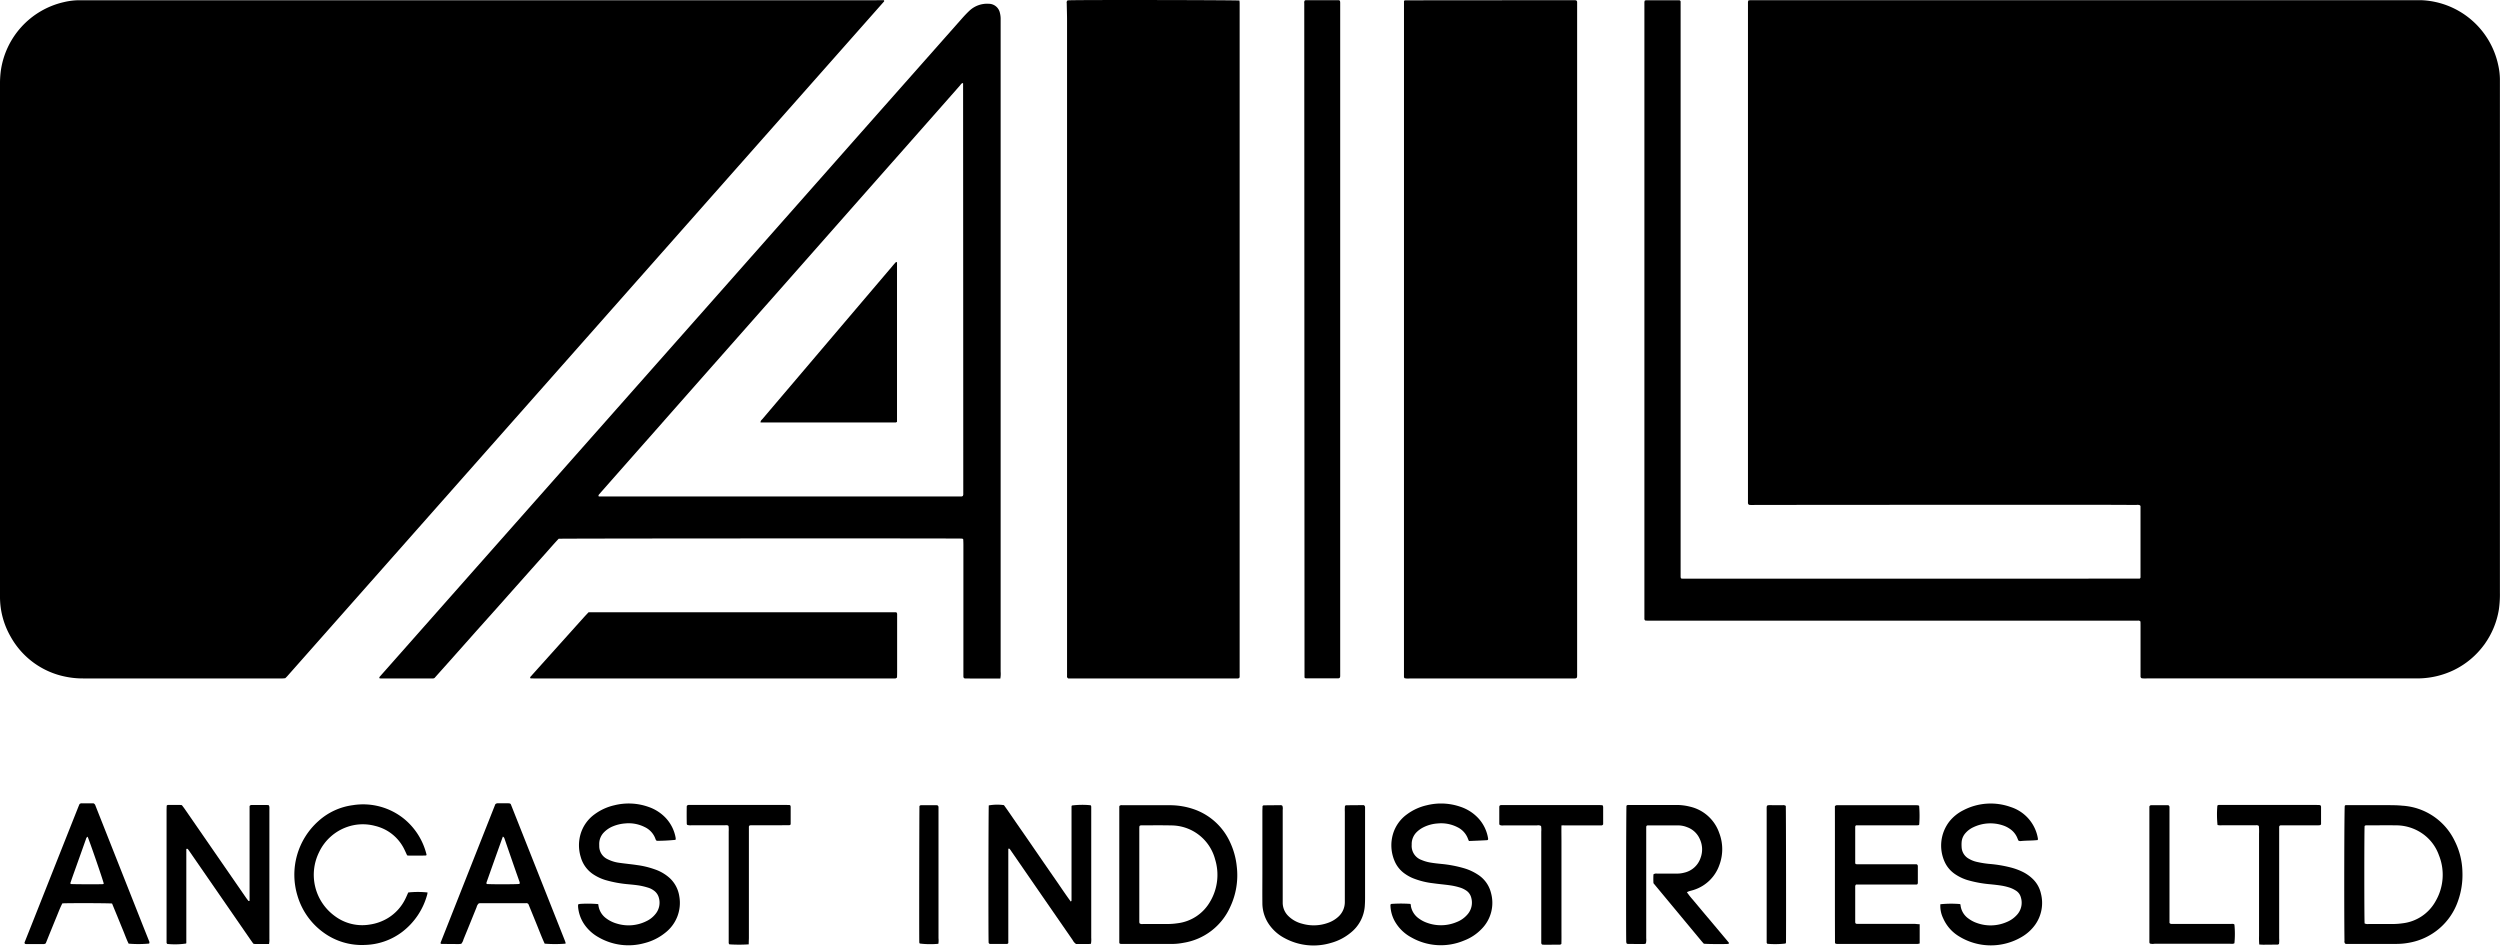 <?xml version="1.0" encoding="UTF-8"?>
<svg xmlns="http://www.w3.org/2000/svg" width="190" height="71.861" viewBox="0 0 190 71.861">
  <g id="Ancast_Logo" data-name="Ancast Logo" transform="translate(-306 -193.625)">
    <path id="Path_360" data-name="Path 360" d="M6418.261,238.1a1.2,1.2,0,0,0,.135.02q17.358,0,34.719-.006c.01,0,.02-.016.03-.025s.033-.045.033-.07q0-2.7,0-5.4c0-.025-.021-.047-.033-.074a.483.483,0,0,0-.274-.031c-.722,0-1.444-.008-2.167-.008q-6.462,0-12.922,0-6.972,0-13.945.01a2.19,2.19,0,0,1-.409-.01.177.177,0,0,1-.084-.17c0-.123,0-.245,0-.368V194.66c0-.123,0-.245,0-.368a.471.471,0,0,1,.037-.119,1.626,1.626,0,0,1,.164-.02c.123,0,.246,0,.369,0h49.972c.2,0,.409,0,.614,0a6.229,6.229,0,0,1,5.863,4.93,5.211,5.211,0,0,1,.129,1.053c0,.178,0,.354,0,.532v38.5a8.181,8.181,0,0,1-.074,1.264,6.229,6.229,0,0,1-3.406,4.623,6.387,6.387,0,0,1-2.68.642c-.149,0-.3,0-.45,0h-20.2a2.011,2.011,0,0,1-.42-.01.16.16,0,0,1-.082-.158c0-.409,0-.818,0-1.227v-2.537c0-.135,0-.27-.006-.389a.208.208,0,0,0-.2-.068q-1.228,0-2.453,0l-34.473,0a3.778,3.778,0,0,1-.509-.01.171.171,0,0,1-.066-.16V194.667c0-.123,0-.245,0-.368a.517.517,0,0,1,.031-.117.54.54,0,0,1,.121-.025q1.246,0,2.494,0a.2.2,0,0,1,.072.029.319.319,0,0,1,.022.033.138.138,0,0,1,.013.037c0,.027,0,.055,0,.082v.286q0,21.663,0,43.324a.576.576,0,0,0,.006.082A.447.447,0,0,0,6418.261,238.1Z" transform="translate(-5984.499 -0.514)"></path>
    <path id="Path_361" data-name="Path 361" d="M373.186,194.3c.008.061.016.08.01.088q-22.682,25.649-45.368,51.294c-.045.051-.1.1-.147.147a2.609,2.609,0,0,1-.489.018H314.518c-.736,0-1.473,0-2.207,0a6.42,6.42,0,0,1-1.34-.135,6.14,6.14,0,0,1-4.161-3.038,6.069,6.069,0,0,1-.81-3.048V200.766a7.648,7.648,0,0,1,.057-1.06,6.243,6.243,0,0,1,4.781-5.255,5.278,5.278,0,0,1,1.133-.147c.2,0,.409,0,.614,0h59.984Z" transform="translate(0 -0.661)"></path>
    <path id="Path_362" data-name="Path 362" d="M5522.2,194.365c.041-.039.051-.055.061-.055q6.42-.006,12.838-.01c.068,0,.136.006.178.01a.16.16,0,0,1,.082.155c0,.149,0,.3,0,.45V245.39c0,.5.043.46-.462.46h-12.265a1.3,1.3,0,0,1-.391-.02c-.021-.041-.043-.065-.043-.088Z" transform="translate(-5109.497 -0.661)"></path>
    <path id="Path_363" data-name="Path 363" d="M4281.788,193.666c0,.082.012.135.012.188q0,25.6,0,51.208a.262.262,0,0,1-.022.076.192.192,0,0,1-.149.051l-.328,0h-12.143c-.123,0-.245,0-.368,0-.037,0-.1-.072-.107-.11s0-.082,0-.123v-.368q0-24.7,0-49.408c0-.436-.017-.871-.024-1.309a.236.236,0,0,1,.051-.209,1.084,1.084,0,0,1,.139-.016C4270.006,193.608,4281.395,193.629,4281.788,193.666Z" transform="translate(-3881.587 0)"></path>
    <path id="Path_364" data-name="Path 364" d="M5151.651,246.1c-.009-.01-.027-.018-.027-.029q-.01-25.621-.019-51.245a.342.342,0,0,1,.024-.192c.029-.016.051-.037.074-.037q1.268,0,2.535,0c.022,0,.045.025.084.045,0,.043.014.094.014.145,0,.149,0,.3,0,.45v50.347c0,.123,0,.245,0,.368s-.045.182-.164.182q-1.228,0-2.453,0C5151.7,246.135,5151.676,246.115,5151.651,246.1Z" transform="translate(-4746.481 -0.955)"></path>
    <path id="Path_365" data-name="Path 365" d="M2280.147,2468.3h23.377a.172.172,0,0,1,.072.153v4.418c0,.135-.006.27-.008.378a.183.183,0,0,1-.163.082h-27.231c-.15,0-.3,0-.45-.006-.01,0-.018-.014-.027-.021a.093.093,0,0,1,.022-.11c.164-.182.327-.364.491-.548q1.776-1.976,3.551-3.954C2279.9,2468.56,2280.024,2468.431,2280.147,2468.3Z" transform="translate(-1929.414 -2228.144)"></path>
    <path id="Path_366" data-name="Path 366" d="M932.677,3194.628c-.378,0-.718,0-1.058,0a.783.783,0,0,1-.137-.028c-.08-.113-.166-.233-.25-.354q-2.277-3.3-4.552-6.593c-.053-.078-.106-.157-.166-.233-.027-.032-.068-.039-.123-.014v7.154c0,.01-.016.021-.025.031a5.765,5.765,0,0,1-1.413.032.143.143,0,0,1-.063-.139V3184.5c0-.135.006-.268.01-.393.039-.022.059-.049.082-.049.3,0,.6,0,.9,0,.053,0,.106.008.17.014.082.109.166.215.241.325q2.3,3.33,4.6,6.661c.07.1.143.2.219.294.01.012.047,0,.086,0v-7.209a.184.184,0,0,1,.166-.082c.383,0,.763,0,1.146,0a1,1,0,0,1,.156.023.539.539,0,0,1,.039.125c.006.082,0,.164,0,.246v9.778A1.568,1.568,0,0,1,932.677,3194.628Z" transform="translate(-606.231 -2929.257)"></path>
    <path id="Path_367" data-name="Path 367" d="M3984.76,3190.916a.765.765,0,0,0,.053-.073.263.263,0,0,0,0-.041v-7.076a.388.388,0,0,1,0-.041.125.125,0,0,1,.011-.039.294.294,0,0,1,.018-.035,6.3,6.3,0,0,1,1.414-.018c.055.032.053.09.055.143,0,.108,0,.219,0,.327v9.61a1.854,1.854,0,0,1-.022.45c-.069.006-.121.014-.174.016-.327,0-.652,0-.955,0a.764.764,0,0,1-.256-.294q-2.221-3.21-4.435-6.423c-.109-.158-.217-.313-.326-.471-.022-.033-.047-.065-.1-.061-.011,0-.025.008-.029.016a.084.084,0,0,0-.006.041c0,.055,0,.108,0,.163v6.872c0,.014,0,.027,0,.041a.124.124,0,0,1,0,.041.108.108,0,0,1-.022.032c-.022.012-.043.035-.065.035q-.653,0-1.307,0c-.022,0-.047-.02-.069-.03a.2.2,0,0,1-.033-.07c-.027-.767-.012-10.1.012-10.426a3.681,3.681,0,0,1,1.152-.021c.345.473.677.972,1.019,1.463s.669.961,1,1.444l1.019,1.481q.5.724,1,1.444C3984.054,3189.91,3984.384,3190.409,3984.76,3190.916Z" transform="translate(-3597.377 -2928.769)"></path>
    <path id="Path_368" data-name="Path 368" d="M6348.876,3194.731a.479.479,0,0,1-.127.037c-.421,0-.845,0-1.267-.008-.022,0-.045-.025-.075-.043a.808.808,0,0,1-.023-.109c-.022-.793-.006-10.034.017-10.343a.159.159,0,0,1,.144-.063l.736,0h2.9a4.142,4.142,0,0,1,1.052.129,3.076,3.076,0,0,1,2.215,1.992,3.429,3.429,0,0,1,.014,2.442,3.033,3.033,0,0,1-1.917,1.882c-.127.045-.262.072-.393.113a1.585,1.585,0,0,0-.157.072,5.833,5.833,0,0,0,.462.585c.147.18.3.356.446.534l.473.564c.149.178.3.354.448.53l.473.564c.149.178.3.356.446.532s.315.368.462.557c-.037.032-.053.063-.069.063-.369.024-1.563.014-1.854-.014-.044-.051-.1-.109-.153-.172q-1.841-2.216-3.676-4.428a5.778,5.778,0,0,1,0-.673.382.382,0,0,1,.269-.057c.5,0,1.008,0,1.511,0a2.092,2.092,0,0,0,.565-.072,1.7,1.7,0,0,0,1.24-1.135,1.841,1.841,0,0,0-.07-1.432,1.657,1.657,0,0,0-.963-.89,1.858,1.858,0,0,0-.636-.133c-.79,0-1.582,0-2.371,0a.089.089,0,0,0-.035.012c-.06.031-.06.088-.06.141,0,.137,0,.272,0,.409v8.015A1.2,1.2,0,0,1,6348.876,3194.731Z" transform="translate(-5917.79 -2929.399)"></path>
    <path id="Path_369" data-name="Path 369" d="M7129.446,3194.039c0,.522,0,.994,0,1.463a.953.953,0,0,1-.153.033q-3.066,0-6.133,0a.631.631,0,0,1-.112-.022c-.017-.029-.039-.053-.039-.076-.011-3.461,0-6.924-.007-10.365a.2.2,0,0,1,.164-.08l.327,0h5.479c.108,0,.219,0,.327.006a.332.332,0,0,1,.106.041,9.073,9.073,0,0,1,.006,1.426c-.032.055-.09.053-.144.055-.137,0-.271,0-.408,0H7124.6c-.021.041-.054.076-.054.108q0,1.39,0,2.78c0,.01.017.022.024.033a.109.109,0,0,0,.027.029.127.127,0,0,0,.041.006l.081.006c.056,0,.109,0,.164,0h4.21l.081,0a.129.129,0,0,1,.041,0,.389.389,0,0,1,.05.031c.01.022.041.057.041.092,0,.436,0,.872,0,1.309,0,.025-.02.047-.027.072a.159.159,0,0,1-.03.026.133.133,0,0,1-.039.008l-.041,0c-.026,0-.056,0-.081,0h-4.374l-.041,0a.136.136,0,0,0-.041,0,.316.316,0,0,0-.049.025.259.259,0,0,0-.037.1c0,.912,0,1.827,0,2.739a.284.284,0,0,0,.019.075c.051.062.122.051.188.051h4.332C7129.194,3194.025,7129.3,3194.033,7129.446,3194.039Z" transform="translate(-6677.55 -2930.172)"></path>
    <path id="Path_370" data-name="Path 370" d="M7514.589,3186.588a7.782,7.782,0,0,1,1.491-.014c.047.022.039.07.045.108a1.425,1.425,0,0,0,.626,1.011,2.286,2.286,0,0,0,.613.319,3.062,3.062,0,0,0,2.272-.074,2.1,2.1,0,0,0,.737-.505,1.367,1.367,0,0,0,.337-1.36.853.853,0,0,0-.376-.518,2.132,2.132,0,0,0-.436-.217,4.228,4.228,0,0,0-.633-.16c-.282-.047-.566-.076-.851-.106a8.893,8.893,0,0,1-1.764-.321,3.477,3.477,0,0,1-.985-.481,2.246,2.246,0,0,1-.73-.865,2.989,2.989,0,0,1,.352-3.122,3.185,3.185,0,0,1,1.046-.837,4.491,4.491,0,0,1,3.6-.248,3.029,3.029,0,0,1,2.073,2.42.334.334,0,0,1-.021.092c-.412.047-.834.031-1.254.072a.284.284,0,0,1-.215-.041c-.028-.069-.064-.156-.1-.241a1.524,1.524,0,0,0-.548-.644,2,2,0,0,0-.51-.256,3,3,0,0,0-2.267.137,1.776,1.776,0,0,0-.586.436,1.16,1.16,0,0,0-.3.7,2.726,2.726,0,0,0,0,.368,1.055,1.055,0,0,0,.56.894,2.051,2.051,0,0,0,.607.236,7.211,7.211,0,0,0,1.008.157,9.681,9.681,0,0,1,1.528.258,4.771,4.771,0,0,1,.884.315,3.03,3.03,0,0,1,.806.551,2.207,2.207,0,0,1,.634,1.123,2.862,2.862,0,0,1-.417,2.342,3.284,3.284,0,0,1-1.047.958,4.609,4.609,0,0,1-4.742-.037,3,3,0,0,1-1.224-1.387A2.149,2.149,0,0,1,7514.589,3186.588Z" transform="translate(-7061.122 -2924.24)"></path>
    <path id="Path_371" data-name="Path 371" d="M2460.735,3181.8a14.234,14.234,0,0,1-1.426.074.312.312,0,0,1-.106-.168,1.576,1.576,0,0,0-.812-.878,2.7,2.7,0,0,0-1.467-.276,3.008,3.008,0,0,0-.951.223,2.018,2.018,0,0,0-.7.479,1.253,1.253,0,0,0-.334.771c-.006.082,0,.164,0,.246a1.086,1.086,0,0,0,.612.99,2.81,2.81,0,0,0,.972.292c.432.062.865.1,1.3.166a6.528,6.528,0,0,1,1.346.327,3.233,3.233,0,0,1,1.152.684,2.367,2.367,0,0,1,.7,1.352,2.871,2.871,0,0,1-1.08,2.79,4.086,4.086,0,0,1-1.561.775,4.534,4.534,0,0,1-3.51-.452,3.18,3.18,0,0,1-1.1-1.021,2.784,2.784,0,0,1-.438-1.26,1.66,1.66,0,0,1,0-.2.521.521,0,0,1,.129-.043,8.452,8.452,0,0,1,1.4.014c.01.059.019.125.031.19a1.456,1.456,0,0,0,.587.9,2.455,2.455,0,0,0,.8.391,3.035,3.035,0,0,0,2.262-.195,1.908,1.908,0,0,0,.642-.5,1.352,1.352,0,0,0,.288-1.263.981.981,0,0,0-.387-.558,1.4,1.4,0,0,0-.437-.217,5.176,5.176,0,0,0-.634-.156c-.282-.047-.567-.072-.851-.1a8.947,8.947,0,0,1-1.765-.325,3.576,3.576,0,0,1-.886-.414,2.312,2.312,0,0,1-.974-1.317,3.044,3.044,0,0,1-.025-1.732,2.844,2.844,0,0,1,1.088-1.541,4.024,4.024,0,0,1,1.477-.673,4.5,4.5,0,0,1,2.614.125,3.245,3.245,0,0,1,1.266.8,2.953,2.953,0,0,1,.794,1.581A.553.553,0,0,1,2460.735,3181.8Z" transform="translate(-2103.396 -2924.347)"></path>
    <path id="Path_372" data-name="Path 372" d="M5477.962,3181.915c-.033-.078-.058-.125-.076-.176a1.583,1.583,0,0,0-.81-.88,2.7,2.7,0,0,0-1.464-.28,2.855,2.855,0,0,0-1.1.289,2.057,2.057,0,0,0-.53.378,1.285,1.285,0,0,0-.37.841c0,.041,0,.082,0,.123a1.129,1.129,0,0,0,.751,1.147,2.963,2.963,0,0,0,.7.2c.269.045.541.073.81.1a9.307,9.307,0,0,1,1.723.329,3.923,3.923,0,0,1,1.035.477,2.291,2.291,0,0,1,1.006,1.391,2.818,2.818,0,0,1-.724,2.756,3.617,3.617,0,0,1-1.322.869,4.535,4.535,0,0,1-4.015-.243,3.129,3.129,0,0,1-1.158-1.072,2.6,2.6,0,0,1-.421-1.419c.037-.023.057-.049.082-.051a10.215,10.215,0,0,1,1.426,0c.055.051.037.125.049.188a1.469,1.469,0,0,0,.616.931,2.331,2.331,0,0,0,.614.319,3.077,3.077,0,0,0,2.235-.053,2.04,2.04,0,0,0,.8-.548,1.363,1.363,0,0,0,.323-1.291.919.919,0,0,0-.417-.581,1.774,1.774,0,0,0-.442-.207,4.8,4.8,0,0,0-.715-.164c-.444-.065-.893-.1-1.338-.164a5.9,5.9,0,0,1-1.54-.389,3.073,3.073,0,0,1-.571-.315,2.226,2.226,0,0,1-.814-1,3.034,3.034,0,0,1-.114-2.04,2.836,2.836,0,0,1,1.072-1.5,4.006,4.006,0,0,1,1.475-.677,4.489,4.489,0,0,1,2.575.109,3.248,3.248,0,0,1,1.362.871,2.94,2.94,0,0,1,.747,1.561.216.216,0,0,1-.014.078c-.025.01-.049.031-.074.031C5478.891,3181.878,5478.443,3181.895,5477.962,3181.915Z" transform="translate(-5060.323 -2924.373)"></path>
    <path id="Path_373" data-name="Path 373" d="M1409.648,3186.331a.21.21,0,0,1-.075.033q-.614.006-1.228.006c-.053,0-.106-.012-.168-.018-.072-.154-.137-.3-.208-.446a3.321,3.321,0,0,0-1.379-1.467,3.483,3.483,0,0,0-.874-.335,3.6,3.6,0,0,0-2.093.084,3.711,3.711,0,0,0-2.136,1.915,3.872,3.872,0,0,0,1.191,4.858,3.47,3.47,0,0,0,2.665.646,3.672,3.672,0,0,0,1.375-.493,3.513,3.513,0,0,0,1.326-1.465c.078-.157.145-.321.217-.479a6.911,6.911,0,0,1,1.467,0,1.336,1.336,0,0,1-.027.159,5.3,5.3,0,0,1-1.9,2.837,4.885,4.885,0,0,1-2.807.99,4.934,4.934,0,0,1-3.187-.951,5.285,5.285,0,0,1-1.966-2.792,5.46,5.46,0,0,1,1.589-5.665,4.844,4.844,0,0,1,2.635-1.215,4.944,4.944,0,0,1,3.907,1.065,5.054,5.054,0,0,1,1.669,2.656A.2.2,0,0,1,1409.648,3186.331Z" transform="translate(-1071.234 -2927.717)"></path>
    <path id="Path_374" data-name="Path 374" d="M4996.3,3185.16c.037-.024.059-.051.084-.051.421-.006.845-.008,1.266-.012a.184.184,0,0,1,.162.053.641.641,0,0,1,.022.3q0,1.411,0,2.821v3.844c0,.137,0,.272,0,.409a1.41,1.41,0,0,0,.421.99,2.281,2.281,0,0,0,1.058.591,3.186,3.186,0,0,0,1.929-.053,2.274,2.274,0,0,0,.808-.467,1.5,1.5,0,0,0,.505-1.121c0-.123,0-.246,0-.368v-6.5a3.28,3.28,0,0,1,.01-.436c.032-.027.055-.055.076-.055.368-.006.734-.008,1.1-.01h.258a.182.182,0,0,1,.094.157c0,.109,0,.219,0,.327v6.542c0,.217-.006.436-.022.653a2.851,2.851,0,0,1-1.089,2.029,3.992,3.992,0,0,1-1.479.761,4.6,4.6,0,0,1-3.522-.362,3.293,3.293,0,0,1-1.064-.88,2.852,2.852,0,0,1-.628-1.778c-.008-.749,0-1.5,0-2.248v-4.744C4996.291,3185.42,4996.3,3185.285,4996.3,3185.16Z" transform="translate(-4594.348 -2930.278)"></path>
    <path id="Path_375" data-name="Path 375" d="M8545.908,3194.665a5.3,5.3,0,0,1-.016-.648c0-.19,0-.383,0-.573v-7.2a4.16,4.16,0,0,0-.016-.589c-.1-.082-.2-.051-.293-.051q-1.266,0-2.533,0a1.062,1.062,0,0,1-.314-.021,7.812,7.812,0,0,1-.012-1.471.164.164,0,0,1,.145-.053c.082,0,.164,0,.246,0h7.111c.107,0,.215.006.3.008a.171.171,0,0,1,.078.159v1.228c0,.039.01.084-.02.1a.563.563,0,0,1-.043.037.157.157,0,0,1-.041.008c-.025,0-.053.006-.082.006s-.08,0-.123,0c-.9,0-1.8,0-2.7,0a.516.516,0,0,0-.082.006.186.186,0,0,0-.035.012.148.148,0,0,0-.057.143c0,.123,0,.246,0,.368v8.056a2.251,2.251,0,0,1-.012.432c-.039.022-.062.047-.084.047-.369.006-.734.008-1.1.011C8546.131,3194.68,8546.037,3194.671,8545.908,3194.665Z" transform="translate(-8068.204 -2929.257)"></path>
    <path id="Path_376" data-name="Path 376" d="M5880.852,3186.049c-.01.424,0,.8,0,1.182v5.605c0,.382,0,.763,0,1.146,0,.364.006.73-.006,1.08-.051.027-.074.049-.1.049-.38,0-.763.008-1.143.008-.08,0-.16-.008-.219-.012a.179.179,0,0,1-.067-.164v-.368q0-4.029,0-8.056a1.794,1.794,0,0,0-.015-.423.416.416,0,0,0-.3-.049c-.845,0-1.69,0-2.535,0a.523.523,0,0,1-.311-.035.271.271,0,0,1-.03-.078q0-.653,0-1.307a.271.271,0,0,1,.024-.073.173.173,0,0,1,.147-.049h7.479c.065,0,.133.008.2.012a.429.429,0,0,1,.045.121c0,.448,0,.9,0,1.325a.148.148,0,0,1-.149.086c-.462,0-.927,0-1.389,0h-1.348A2.765,2.765,0,0,0,5880.852,3186.049Z" transform="translate(-5456.181 -2929.693)"></path>
    <path id="Path_377" data-name="Path 377" d="M2861.862,3194.795a11.684,11.684,0,0,1-1.467,0,.172.172,0,0,1-.055-.147v-8.424a2.43,2.43,0,0,0-.012-.427c-.084-.08-.17-.055-.25-.055-.845,0-1.69,0-2.534,0a.933.933,0,0,1-.354-.024c-.016-.033-.037-.055-.037-.078-.008-.462-.01-.925,0-1.358a.174.174,0,0,1,.164-.082h7.356c.109,0,.215.006.328.008a.334.334,0,0,1,.049.114c0,.45,0,.9,0,1.348,0,.01-.017.021-.021.025s-.022.029-.035.032a.137.137,0,0,1-.039.008.264.264,0,0,1-.041.006c-.041,0-.082,0-.123,0l-2.819.006a.094.094,0,0,0-.035.01.141.141,0,0,0-.062.141c0,.123,0,.246,0,.368v8.056C2861.87,3194.475,2861.864,3194.623,2861.862,3194.795Z" transform="translate(-2498.959 -2929.399)"></path>
    <path id="Path_378" data-name="Path 378" d="M8291.439,3195.714c-.018-.041-.037-.065-.037-.09,0-3.449,0-6.9,0-10.326a.152.152,0,0,1,.143-.1c.424,0,.846,0,1.27,0,.023,0,.049.021.072.031a.184.184,0,0,1,.043.149c0,.123,0,.245,0,.368v8.4a.182.182,0,0,0,.164.076h1.842q1.33,0,2.658,0c.092,0,.189-.026.271.045a7.378,7.378,0,0,1,0,1.424.452.452,0,0,1-.105.039c-.082.006-.162,0-.244,0h-5.727A.817.817,0,0,1,8291.439,3195.714Z" transform="translate(-7822.049 -2930.379)"></path>
    <path id="Path_379" data-name="Path 379" d="M6870.992,3185.01c.017.229.03,10.159.013,10.388,0,.024-.024.047-.037.071a6.815,6.815,0,0,1-1.375.019.158.158,0,0,1-.055-.145v-9.929c0-.516-.05-.458.456-.461.258,0,.518,0,.775,0A.309.309,0,0,1,6870.992,3185.01Z" transform="translate(-6429.271 -2930.135)"></path>
    <path id="Path_380" data-name="Path 380" d="M3722.535,3195.535a6.552,6.552,0,0,1-1.414-.02.25.25,0,0,1-.035-.072c-.018-.258,0-10.155.012-10.375a.173.173,0,0,1,.142-.068c.38,0,.763,0,1.143,0a.44.44,0,0,1,.1.021.176.176,0,0,1,.062.155c0,.1,0,.19,0,.287v9.645A1.725,1.725,0,0,1,3722.535,3195.535Z" transform="translate(-3345.219 -2930.182)"></path>
    <path id="Path_381" data-name="Path 381" d="M4473.093,3189.67a5.668,5.668,0,0,0-.521-1.878,4.716,4.716,0,0,0-2.7-2.469,5.611,5.611,0,0,0-1.925-.319c-1.184-.006-2.37,0-3.555,0a.282.282,0,0,0-.195.032c-.012.025-.033.047-.033.07q0,5.171,0,10.343c0,.022.022.047.043.084a1.459,1.459,0,0,0,.147.014q1.9,0,3.8,0a4.648,4.648,0,0,0,.892-.088,4.7,4.7,0,0,0,3.547-2.723A5.636,5.636,0,0,0,4473.093,3189.67Zm-2,2.614a3.31,3.31,0,0,1-2.516,1.692,5.141,5.141,0,0,1-.814.055c-.6,0-1.2,0-1.8,0a.361.361,0,0,1-.235-.033c-.008-.01-.02-.019-.024-.031a.278.278,0,0,1-.019-.078q0-3.58,0-7.16a1.3,1.3,0,0,1,.014-.143.206.206,0,0,1,.164-.053c.749,0,1.5-.012,2.249.006a3.459,3.459,0,0,1,3.336,2.586A4,4,0,0,1,4471.094,3192.285Z" transform="translate(-4073.098 -2930.182)"></path>
    <path id="Path_382" data-name="Path 382" d="M9024.421,3189.959a5.477,5.477,0,0,0-.585-2.359,4.735,4.735,0,0,0-3.975-2.682c-.337-.035-.679-.039-1.019-.041-1.1,0-2.2,0-3.312,0-.036.041-.052.051-.052.061-.037.256-.054,7.8-.021,10.255a.246.246,0,0,0,.046.2c.049.041.12.029.187.029q1.837,0,3.676,0a5.26,5.26,0,0,0,1.055-.1,4.8,4.8,0,0,0,3.662-3.156A5.873,5.873,0,0,0,9024.421,3189.959Zm-2.054,2.244a3.3,3.3,0,0,1-2.5,1.653,5.414,5.414,0,0,1-.854.053c-.574,0-1.145,0-1.717,0a.552.552,0,0,1-.309-.043c-.03-.36-.029-7.074,0-7.4a.161.161,0,0,1,.146-.055c.764,0,1.525-.01,2.287,0a3.514,3.514,0,0,1,1.854.556,3.356,3.356,0,0,1,1.353,1.694A3.987,3.987,0,0,1,9022.367,3192.2Z" transform="translate(-8531.277 -2930.06)"></path>
    <path id="Path_383" data-name="Path 383" d="M1952.4,3188.559c-.016-.051-.033-.1-.051-.153l-4.106-10.361a.119.119,0,0,0-.021-.035.337.337,0,0,0-.051-.037.954.954,0,0,0-.139-.017c-.258,0-.518,0-.775,0a.251.251,0,0,0-.2.078q-2.068,5.232-4.15,10.5a.258.258,0,0,0-.006.08.2.2,0,0,0,.074.033c.421,0,.845.006,1.266.008.08,0,.162-.01.225-.015a.789.789,0,0,0,.174-.339c.338-.818.669-1.639,1-2.457a.533.533,0,0,1,.164-.28.724.724,0,0,1,.116-.016h3.474a.2.2,0,0,1,.182.074c.19.464.395.968.6,1.471s.405,1.035.634,1.532a9.978,9.978,0,0,0,1.585,0A.591.591,0,0,0,1952.4,3188.559Zm-3.506-4.472c-.292.031-2.013.035-2.481.006-.051-.061-.021-.123,0-.184q.408-1.154.82-2.308c.133-.37.264-.743.4-1.115a.251.251,0,0,1,.127.164q.451,1.31.908,2.623c.072.2.145.409.217.616A.225.225,0,0,1,1948.894,3184.087Z" transform="translate(-1603.415 -2923.282)"></path>
    <path id="Path_384" data-name="Path 384" d="M406.934,3188.562l-.454-1.137-3.621-9.154a.266.266,0,0,0-.147-.176l-.865,0a.244.244,0,0,0-.2.057c-.027.063-.059.137-.09.213q-1.786,4.5-3.568,9-.249.625-.5,1.254a.122.122,0,0,0,.02.156.744.744,0,0,0,.108.016c.421,0,.845,0,1.266,0a.288.288,0,0,0,.2-.059c.133-.332.27-.673.409-1.013s.276-.681.417-1.021.266-.683.434-1c.462-.029,3.424-.022,3.778.01.143.352.284.689.423,1.029s.276.681.417,1.021.26.685.419,1a8.793,8.793,0,0,0,1.559-.006A.2.2,0,0,0,406.934,3188.562Zm-3.5-4.326c-.313.018-2.162.01-2.451-.008-.053-.063-.012-.129.008-.186.086-.258.178-.516.27-.771.293-.82.587-1.641.878-2.463a.253.253,0,0,1,.127-.178c.288.744,1.133,3.2,1.225,3.565C403.473,3184.208,403.455,3184.233,403.434,3184.235Z" transform="translate(-89.604 -2923.416)"></path>
    <g id="Group_584" data-name="Group 584" transform="translate(334.823 193.906)">
      <path id="Path_385" data-name="Path 385" d="M3141.869,1167.245c-.092.1-.18.2-.268.309q-3.854,4.532-7.706,9.066-1.074,1.261-2.144,2.524c-.059.07-.151.121-.151.268,3.439,0,6.859,0,10.279,0,.022,0,.047-.022.07-.033s.024-.021.024-.033q0-6.054,0-12.106A.078.078,0,0,0,3141.869,1167.245Z" transform="translate(-3102.623 -1147.585)"></path>
      <path id="Path_386" data-name="Path 386" d="M1762.262,258.089V209c0-.19,0-.383,0-.573a1.9,1.9,0,0,0-.057-.4.869.869,0,0,0-.849-.691,1.957,1.957,0,0,0-1.46.522c-.188.176-.368.366-.54.558l-5.716,6.46q-2.642,2.986-5.28,5.973-3.75,4.244-7.5,8.485l-5.094,5.756-7.532,8.512q-3.022,3.415-6.043,6.828l-5.742,6.493-1.354,1.53c-.035.041-.074.082-.039.147a.955.955,0,0,0,.11.012l3.967,0a.135.135,0,0,0,.039-.01l.062-.022c.374-.421.765-.857,1.156-1.295s.8-.9,1.195-1.344.777-.876,1.168-1.313.8-.894,1.2-1.342.779-.876,1.168-1.315l1.195-1.344c.391-.438.78-.876,1.17-1.311s.786-.9,1.187-1.322c.374-.025,29.856-.037,30.652-.012a.2.2,0,0,1,.07.029c.008.01.024.02.024.033.006.135.012.272.012.407v9.614c0,.137,0,.272,0,.409a.478.478,0,0,0,.031.1c.037.016.059.037.084.037.886.014,1.77,0,2.692.008A1.989,1.989,0,0,0,1762.262,258.089Zm-2.874-13.346c-.033.014-.057.035-.08.035q-13.8,0-27.592,0c-.008-.035-.026-.065-.018-.084a.354.354,0,0,1,.07-.1q1.878-2.133,3.76-4.261,2.961-3.357,5.924-6.714,1.948-2.206,3.9-4.412l5.787-6.56,5.358-6.067q1.325-1.5,2.649-3.005c.07-.078.121-.182.225-.215.018.012.037.02.037.027q.009,15.624.014,31.247A.373.373,0,0,1,1759.388,244.743Z" transform="translate(-1715.036 -207.33)"></path>
    </g>
  </g>
</svg>
